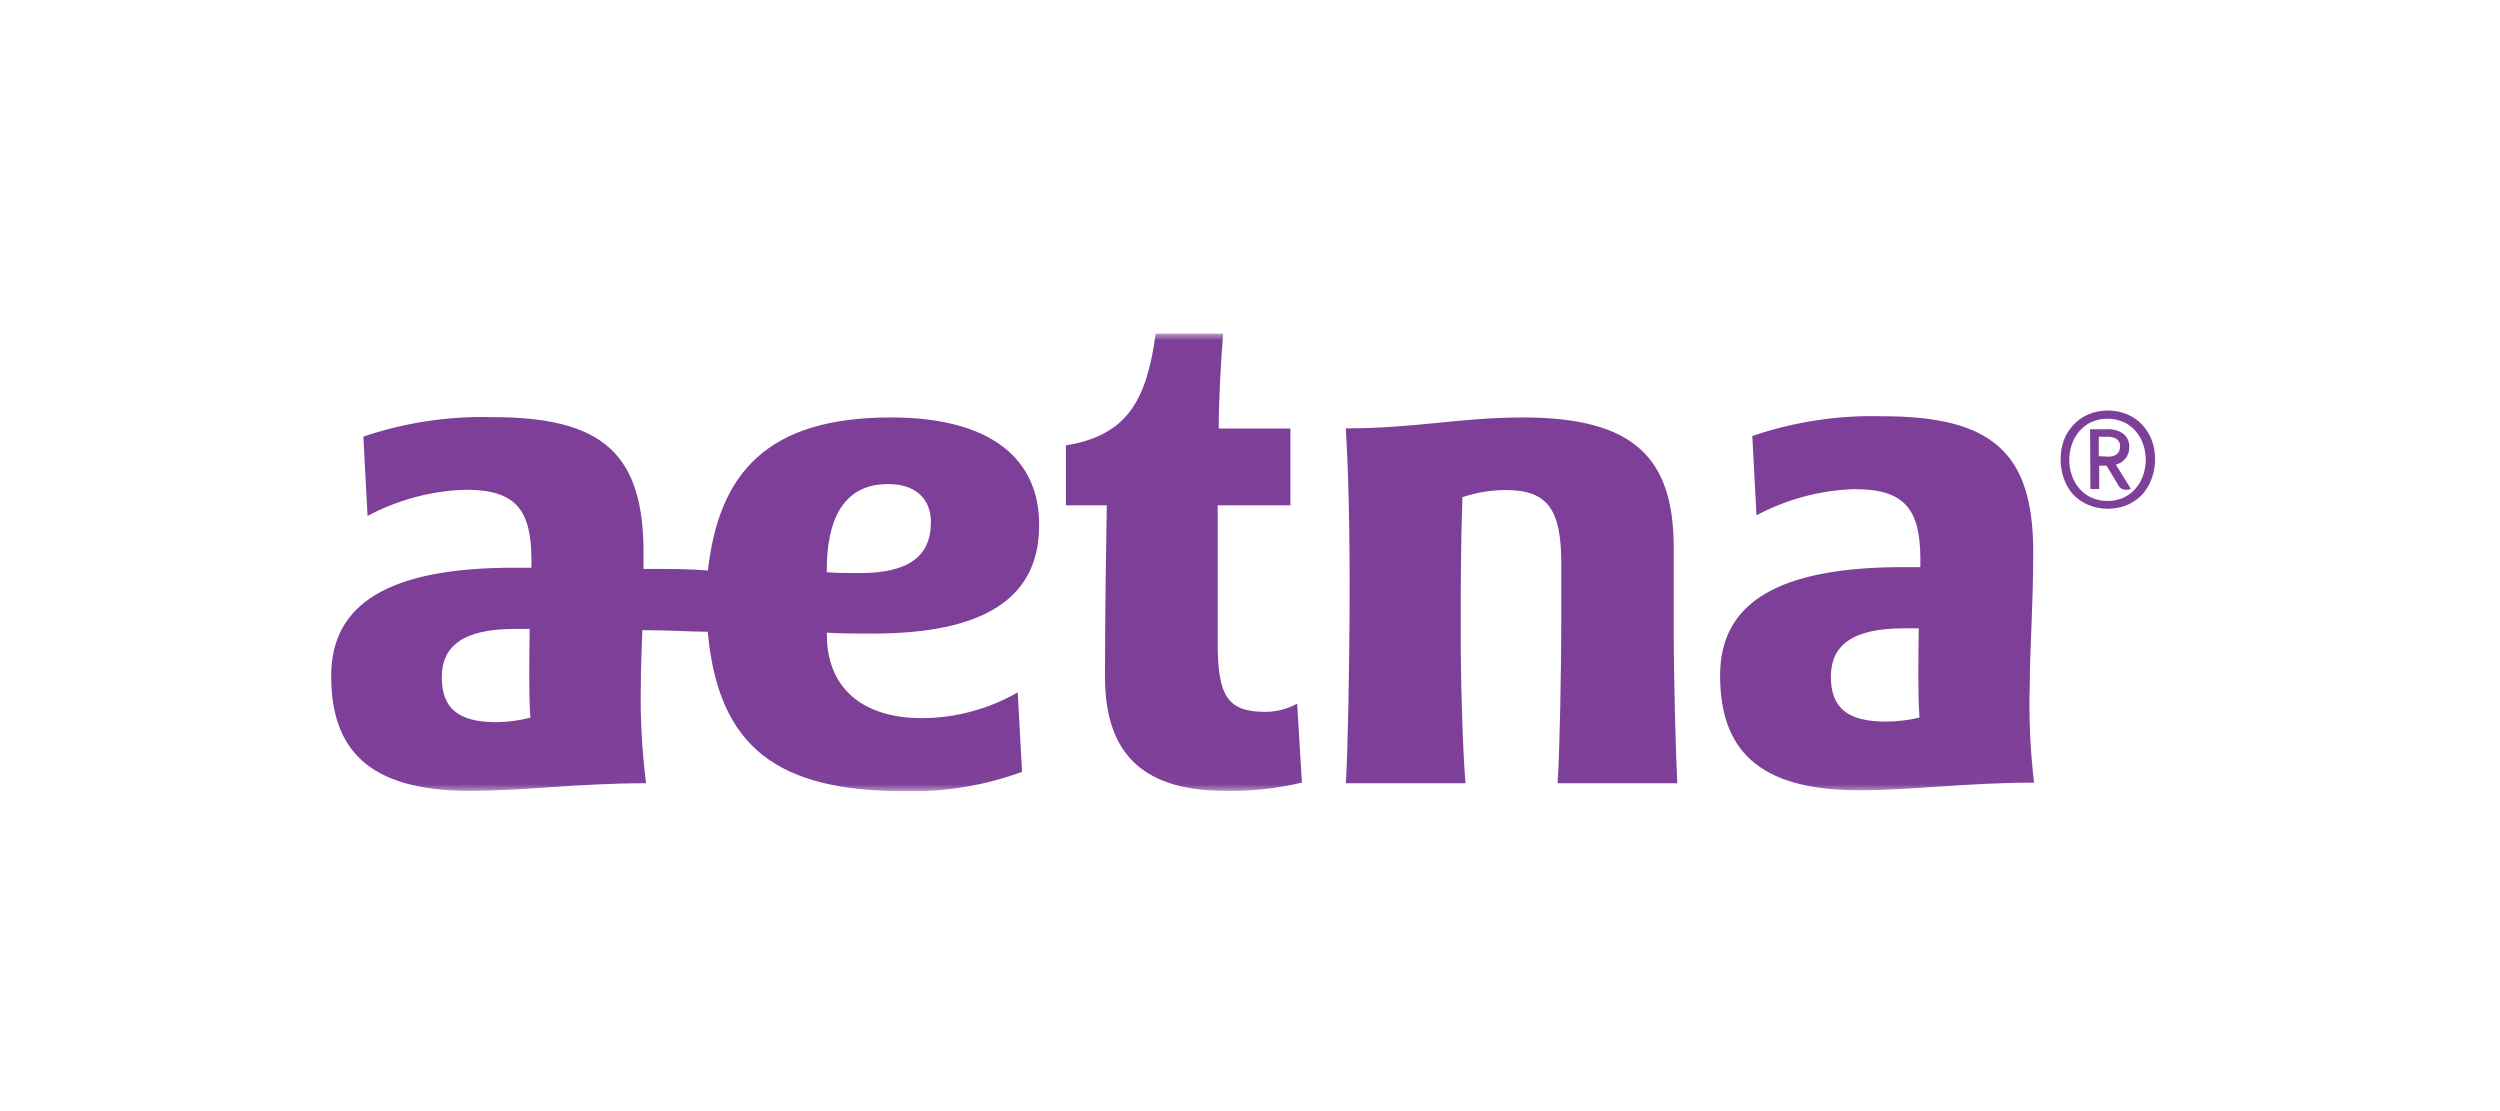 <svg xmlns="http://www.w3.org/2000/svg" width="180" height="80" viewBox="0 0 180 80" fill="none"><g clip-path="url(#clip0_114_33)"><mask id="mask0_114_33" style="mask-type:luminance" maskUnits="userSpaceOnUse" x="23" y="24" width="133" height="33"><path d="M156 24H23V56.975H156V24Z" fill="white"></path></mask><g mask="url(#mask0_114_33)"><path d="M93.394 50.66L93.74 56.349C91.947 56.774 90.108 56.973 88.266 56.943C82.586 56.943 79.558 54.55 79.558 48.72C79.558 44.151 79.645 39.13 79.688 36.382H76.745C76.745 35.142 76.745 33.365 76.745 32.071C81.164 31.338 82.554 28.838 83.212 24.011H88.071C87.898 26.005 87.748 28.892 87.748 30.853H92.91V36.382H87.673V46.339C87.673 50.196 88.448 51.253 91.11 51.253C91.909 51.252 92.695 51.048 93.394 50.66ZM120.508 44.485C120.508 42.33 120.508 39.442 120.508 39.442C120.508 32.977 117.674 30.056 109.646 30.056C105.141 30.056 101.929 30.842 96.897 30.842C97.178 35.391 97.188 41.005 97.167 44.474C97.145 47.944 97.048 54.346 96.897 56.394H105.518C105.324 54.346 105.141 48.451 105.173 44.474C105.173 42.212 105.173 39.474 105.292 35.799C106.302 35.458 107.362 35.283 108.428 35.283C111.445 35.283 112.414 36.694 112.414 40.595C112.414 40.595 112.414 43.042 112.414 44.474C112.414 48.009 112.297 54.346 112.145 56.394H120.766C120.658 54.346 120.487 48.451 120.508 44.474V44.485ZM62.834 45.617C61.906 45.617 60.333 45.617 59.536 45.552V45.725C59.536 49.389 61.939 51.706 66.39 51.706C68.807 51.694 71.18 51.056 73.276 49.852L73.588 55.574C70.871 56.569 67.989 57.042 65.096 56.964C56.055 56.964 51.713 53.871 50.959 45.487C49.88 45.487 48.372 45.38 46.249 45.369C46.195 46.845 46.141 48.15 46.141 49.238C46.088 51.629 46.215 54.02 46.518 56.394C41.562 56.394 37.724 56.943 33.824 56.943C26.443 56.943 23.845 53.882 23.845 48.666C23.845 43.451 28.015 40.875 37.024 40.875H38.264V40.337C38.264 36.759 37.186 35.261 33.543 35.261C31.07 35.334 28.646 35.98 26.463 37.147L26.162 31.436C29.155 30.423 32.303 29.948 35.462 30.034C43.361 30.034 46.335 32.632 46.335 39.798C46.335 40.196 46.335 40.584 46.335 40.961C48.264 40.961 49.676 40.961 50.968 41.08C51.766 34.011 55.279 30.056 64.149 30.056C71.455 30.056 74.816 33.127 74.816 37.75C74.86 43.128 70.775 45.617 62.834 45.617ZM38.188 51.672C38.059 49.938 38.112 47.428 38.135 45.283C37.832 45.283 37.412 45.283 37.057 45.283C33.307 45.283 31.809 46.544 31.809 48.763C31.809 50.983 32.984 51.997 35.732 51.997C36.56 51.988 37.385 51.879 38.188 51.672ZM61.896 41.263C65.365 41.263 67.025 40.099 67.025 37.6C67.025 35.821 65.818 34.852 63.954 34.852C60.667 34.852 59.526 37.481 59.526 41.069V41.199C60.15 41.252 61.034 41.263 61.863 41.263H61.896ZM146.522 56.349C141.565 56.349 137.728 56.899 133.827 56.899C126.445 56.899 123.848 53.839 123.848 48.623C123.848 43.408 128.008 40.833 137.028 40.833H138.267V40.294C138.267 36.716 137.19 35.218 133.547 35.218C131.073 35.292 128.65 35.937 126.467 37.104L126.165 31.392C129.174 30.366 132.341 29.884 135.519 29.969C143.429 29.969 146.392 32.567 146.392 39.733C146.392 43.569 146.145 46.856 146.145 49.173C146.067 51.585 146.171 53.997 146.457 56.394L146.522 56.349ZM138.202 51.63C138.074 49.895 138.127 47.385 138.148 45.24C137.847 45.24 137.426 45.24 137.071 45.24C133.321 45.24 131.823 46.501 131.823 48.72C131.823 50.941 132.998 51.953 135.745 51.953C136.562 51.956 137.376 51.863 138.17 51.672L138.202 51.63Z" fill="#7D3F98"></path><path d="M149.248 35.584C148.957 35.249 148.734 34.862 148.59 34.442C148.438 33.998 148.361 33.532 148.364 33.063C148.362 32.592 148.442 32.126 148.601 31.683C148.754 31.285 148.981 30.919 149.27 30.606C149.572 30.28 149.939 30.019 150.347 29.841C151.254 29.462 152.275 29.462 153.182 29.841C153.59 30.017 153.958 30.277 154.259 30.606C154.547 30.92 154.773 31.285 154.927 31.683C155.086 32.125 155.167 32.592 155.164 33.063C155.166 33.533 155.085 33.999 154.927 34.442C154.78 34.863 154.553 35.25 154.259 35.584C153.956 35.911 153.589 36.171 153.182 36.349C152.275 36.728 151.254 36.728 150.347 36.349C149.93 36.177 149.555 35.915 149.248 35.584ZM150.562 35.822C150.93 35.99 151.332 36.075 151.737 36.069C152.143 36.078 152.544 35.993 152.912 35.822C153.242 35.666 153.535 35.441 153.774 35.164C154.014 34.882 154.196 34.556 154.313 34.205C154.435 33.84 154.496 33.458 154.496 33.074C154.492 32.707 154.429 32.344 154.313 31.997C154.195 31.648 154.013 31.326 153.774 31.048C153.537 30.77 153.243 30.546 152.912 30.391C152.166 30.066 151.318 30.066 150.573 30.391C150.242 30.546 149.949 30.77 149.711 31.048C149.473 31.326 149.289 31.648 149.173 31.997C149.055 32.344 148.994 32.707 148.989 33.074C148.979 33.645 149.117 34.209 149.388 34.712C149.656 35.193 150.066 35.581 150.562 35.822ZM150.487 30.907H151.101H151.641C152.097 30.864 152.553 30.991 152.922 31.263C153.177 31.494 153.319 31.825 153.31 32.168C153.313 32.333 153.288 32.498 153.235 32.654C153.186 32.79 153.112 32.919 153.02 33.031C152.932 33.138 152.825 33.229 152.707 33.3C152.595 33.37 152.47 33.422 152.341 33.451L153.418 35.185C153.362 35.22 153.299 35.246 153.235 35.261H153.063C152.962 35.261 152.863 35.239 152.772 35.196C152.67 35.144 152.588 35.06 152.534 34.96L151.672 33.527H151.145V35.207H150.508L150.487 30.907ZM151.769 32.879C152.352 32.879 152.642 32.632 152.642 32.125C152.655 31.93 152.57 31.739 152.417 31.618C152.192 31.485 151.932 31.425 151.672 31.447H151.36H151.112V32.847L151.769 32.879Z" fill="#7D3F98"></path></g></g><defs><clipPath id="clip0_114_33"><rect width="133" height="32.975" fill="white" transform="translate(23 24)"></rect></clipPath></defs></svg>